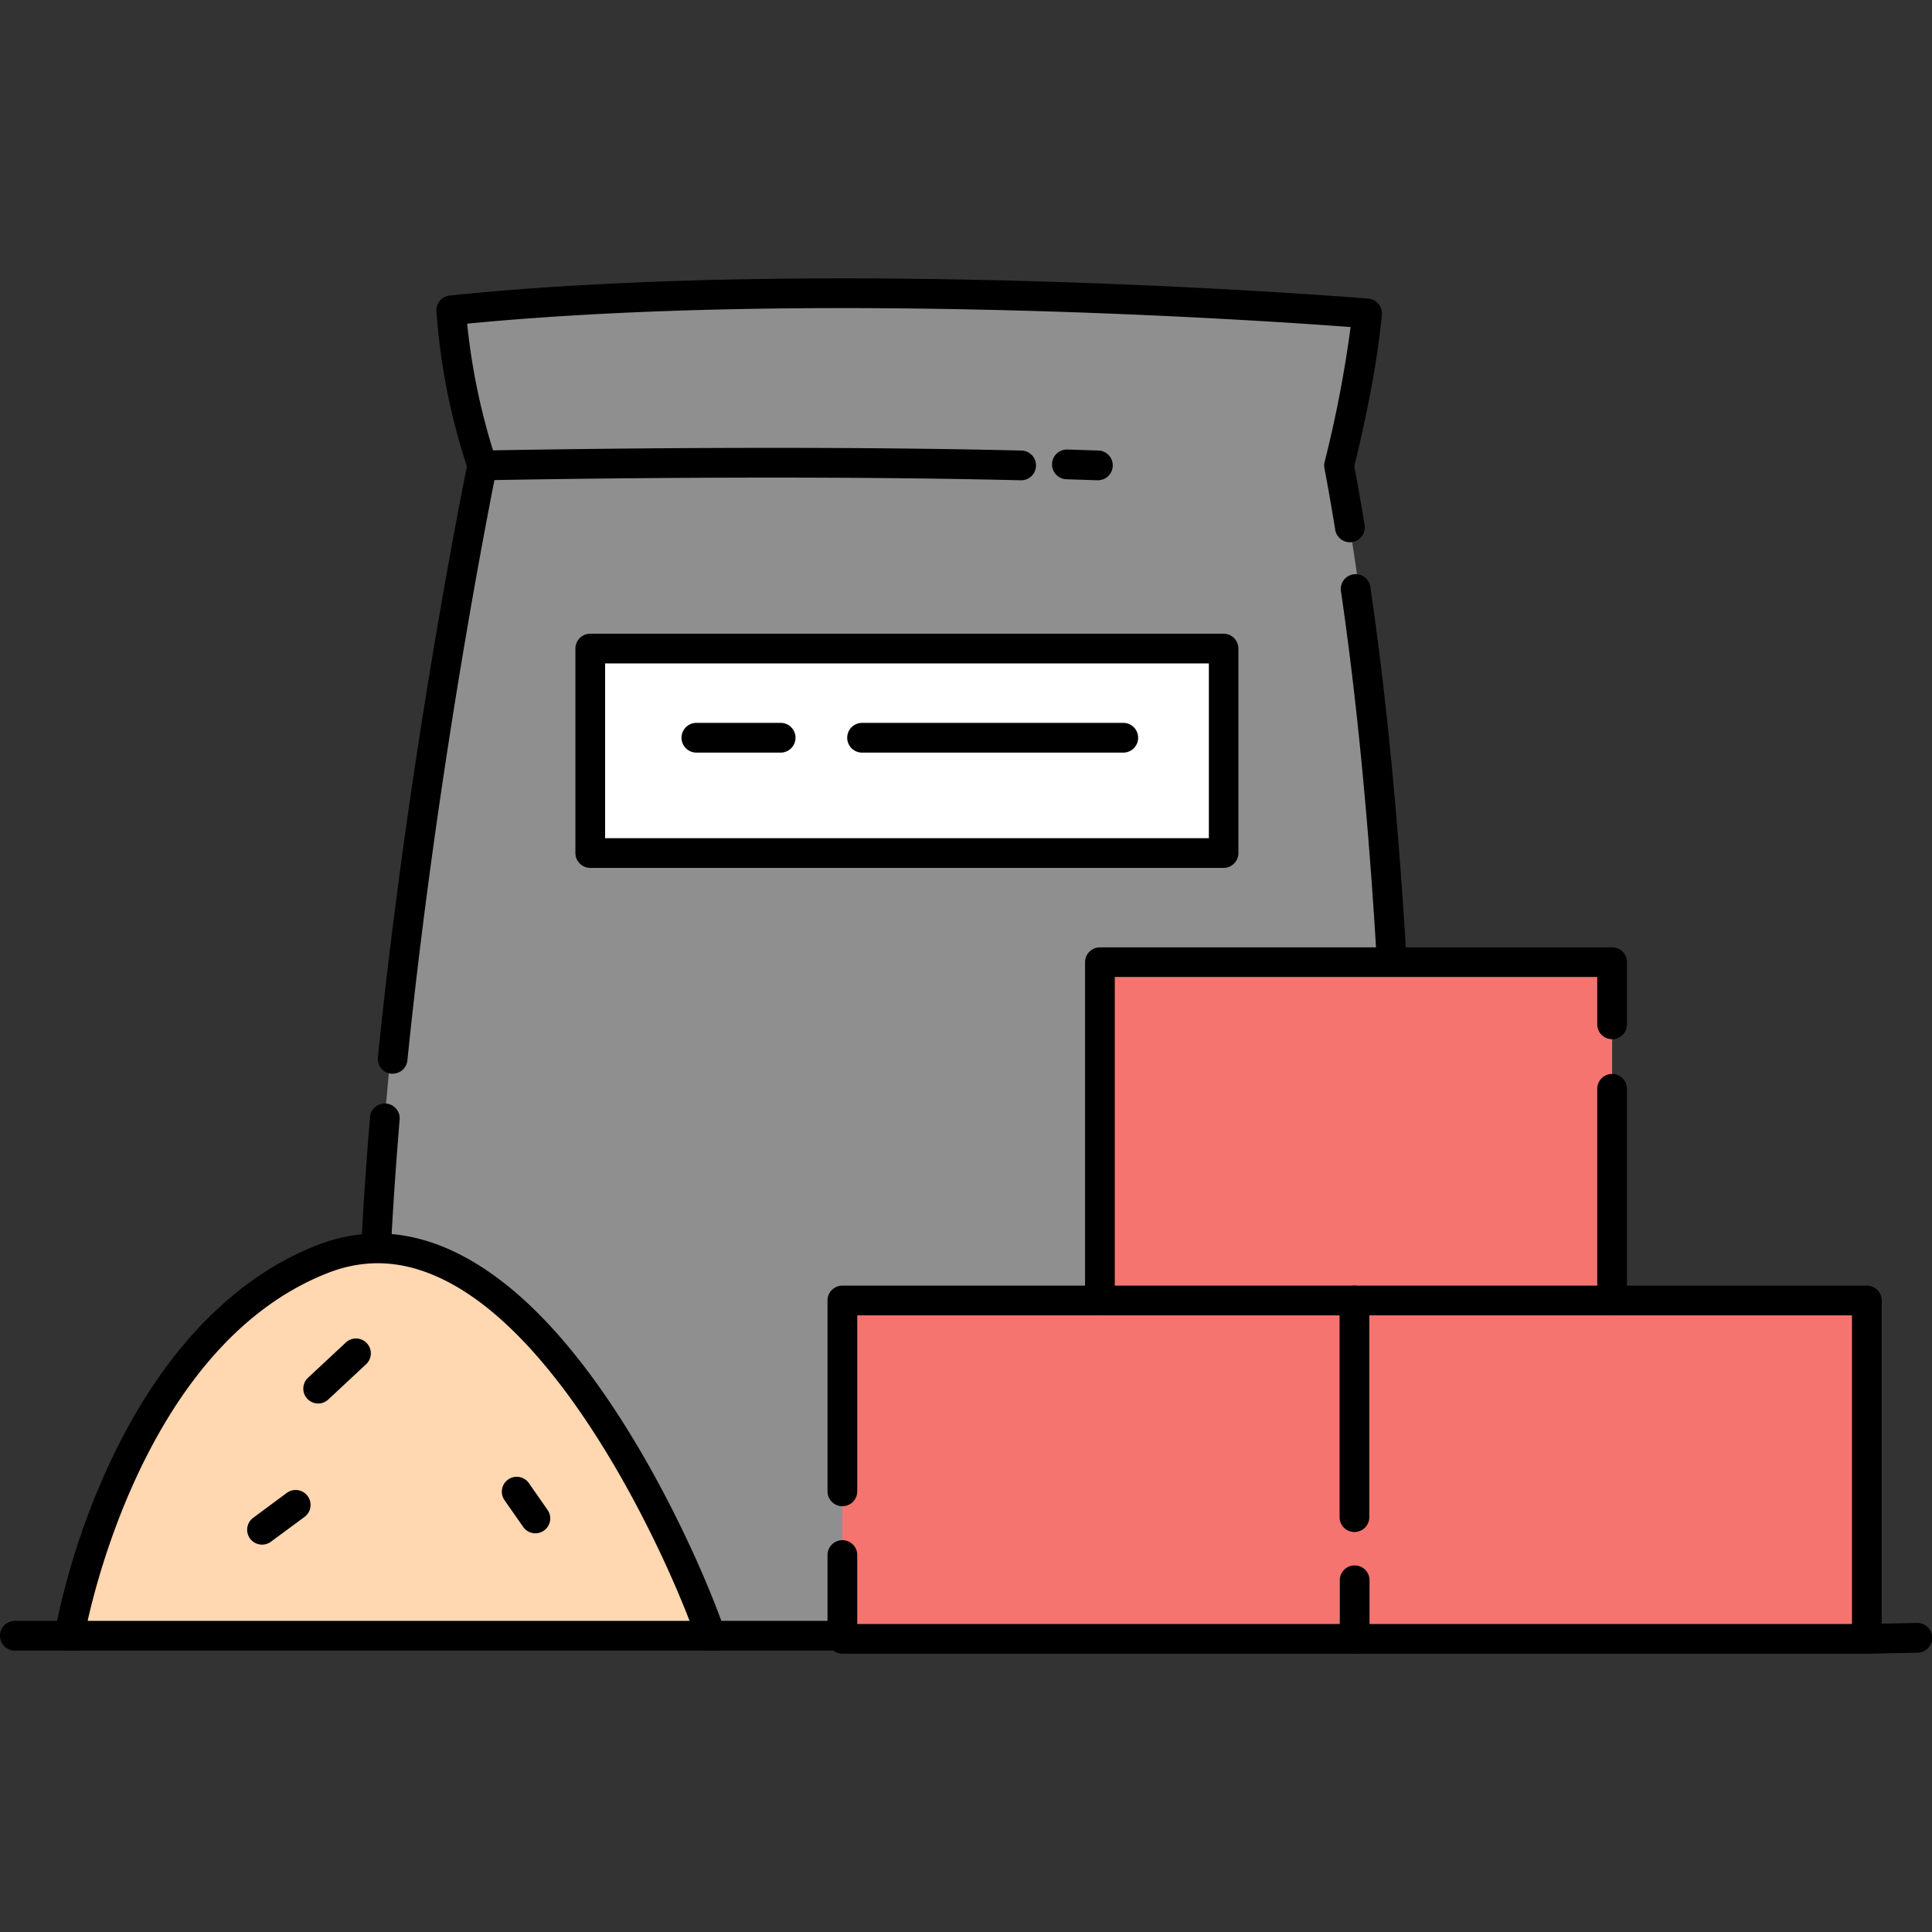 <svg id="Слой_1" height="512" viewBox="0 0 512 512" width="512" xmlns="http://www.w3.org/2000/svg" data-name="Слой 1"><rect x="0" y="0" width="512" height="512" fill="#333333" stroke="none"/><path d="m127.81 123.34s-37 162.89-28 298.64c0 0 117.64 27.15 271.49 0 0 0 5.76-181.81-16.45-298.64 0 0 5.76-22.21 7.4-40.31 0 0-138.21-11.52-242.69-.82a167.9 167.9 0 0 0 8.25 41.13z" fill="#8f8f8f"/><path d="m156.42 171.88h167.83v54.15h-167.83z" fill="#fff"/><path d="m18.39 433.49s13.25-78.74 67-99.79 96.68 81.08 102.91 99.79z" fill="#ffd7b0"/><path d="m427.23 344.64v-89.67h-135.74v89.67h-68.25v89.67h135.74 135.75v-89.67z" fill="#f5746f"/><path d="m104.06 284.54h-.4a3.94 3.94 0 0 1 -3.52-4.32c7.91-77.7 21.73-147.35 23.6-156.62a170.07 170.07 0 0 1 -8.09-41.2 3.94 3.94 0 0 1 3.53-4.09c103.65-10.61 242 .7 243.42.82a3.94 3.94 0 0 1 3.6 4.28c-1.49 16.41-6.2 35.74-7.3 40.08.94 5 1.86 10.28 2.73 15.68a3.94 3.94 0 0 1 -7.78 1.25c-.91-5.64-1.87-11.13-2.86-16.32a3.94 3.94 0 0 1 .06-1.72 317.91 317.91 0 0 0 6.88-35.71c-23.16-1.74-141.62-9.82-234.13-.9a171.19 171.19 0 0 0 7.74 36.35 4 4 0 0 1 .12 2c-.15.73-15.27 74.23-23.69 156.86a3.94 3.94 0 0 1 -3.91 3.56z"/><path d="m368.71 256.74a3.94 3.94 0 0 1 -3.93-3.7c-2.14-35.9-5.3-68.27-9.39-96.21a3.94 3.94 0 1 1 7.79-1.14c4.13 28.16 7.31 60.75 9.46 96.88a3.94 3.94 0 0 1 -3.7 4.17z"/><path d="m99.72 333.5h-.21a3.94 3.94 0 0 1 -3.73-4.14c.57-10.79 1.34-22 2.27-33.22a3.94 3.94 0 1 1 7.85.66c-.93 11.17-1.69 22.27-2.26 33a3.94 3.94 0 0 1 -3.92 3.7z"/><path d="m291.07 127.28h-.15l-8.24-.27a3.94 3.94 0 0 1 .12-7.88h.12l8.29.27a3.94 3.94 0 0 1 -.14 7.87z"/><path d="m270.56 127.28h-.1c-65.3-1.6-141.8 0-142.57 0h-.08a3.94 3.94 0 0 1 -.08-7.88c.77 0 77.44-1.6 142.93 0a3.94 3.94 0 0 1 -.09 7.88z"/><path d="m427.23 348.58h-135.74a3.94 3.94 0 1 1 0-7.88h135.74a3.94 3.94 0 0 1 0 7.88z"/><path d="m359 406a3.94 3.94 0 0 1 -4-3.9v-57.46a3.94 3.94 0 0 1 7.88 0v57.46a3.94 3.94 0 0 1 -3.88 3.9z"/><path d="m359 438.25a3.94 3.94 0 0 1 -3.94-3.94v-15.52a3.94 3.94 0 0 1 7.88 0v15.52a3.94 3.94 0 0 1 -3.94 3.94z"/><path d="m18.39 437.43h-14.45a3.94 3.94 0 0 1 0-7.88h14.45a3.94 3.94 0 0 1 0 7.88z"/><path d="m494.73 438.25a3.94 3.94 0 0 1 -.08-7.88l13.35-.27h.08a3.94 3.94 0 0 1 .08 7.88l-13.33.27z"/><path d="m141.88 406.34a3.93 3.93 0 0 1 -3.24-1.7l-5-7.17a3.94 3.94 0 0 1 6.48-4.48l5 7.17a3.94 3.94 0 0 1 -3.23 6.18z"/><path d="m84.32 371.94a3.94 3.94 0 0 1 -2.69-6.82l9.92-9.25a3.94 3.94 0 1 1 5.37 5.76l-9.92 9.25a3.92 3.92 0 0 1 -2.68 1.06z"/><path d="m69.44 409.34a3.94 3.94 0 0 1 -2.34-7.11l8.9-6.59a3.94 3.94 0 1 1 4.7 6.36l-8.93 6.59a3.93 3.93 0 0 1 -2.33.75z"/><path d="m297.68 199.45h-69.22a3.94 3.94 0 1 1 0-7.88h69.22a3.94 3.94 0 0 1 0 7.88z"/><path d="m206.88 199.45h-22.33a3.94 3.94 0 1 1 0-7.88h22.33a3.94 3.94 0 0 1 0 7.88z"/><path d="m223.24 399.16a3.94 3.94 0 0 1 -3.94-3.94v-50.58a3.94 3.94 0 0 1 3.94-3.94h64.31v-85.7a3.94 3.94 0 0 1 3.94-3.94h135.74a3.94 3.94 0 0 1 3.94 3.94v16.46a3.94 3.94 0 0 1 -7.88 0v-12.55h-127.86v85.73a3.94 3.94 0 0 1 -3.94 3.94h-64.31v46.65a3.94 3.94 0 0 1 -3.94 3.93z"/><path d="m494.73 438.25h-271.49a3.94 3.94 0 0 1 -3.94-3.94v-22.21a3.94 3.94 0 1 1 7.88 0v18.28h263.61v-81.8h-63.56a3.94 3.94 0 0 1 -3.94-3.94v-56.09a3.94 3.94 0 1 1 7.88 0v52.15h63.56a3.94 3.94 0 0 1 3.94 3.94v89.67a3.94 3.94 0 0 1 -3.94 3.94z"/><path d="m324.25 230h-167.82a3.94 3.94 0 0 1 -3.94-3.94v-54.18a3.94 3.94 0 0 1 3.94-3.94h167.82a3.94 3.94 0 0 1 3.94 3.94v54.12a3.94 3.94 0 0 1 -3.94 4zm-163.89-7.88h160v-46.31h-160z"/><path d="m188.35 437.43h-170a3.94 3.94 0 0 1 -3.88-4.59 194.33 194.33 0 0 1 13.64-43c13.6-30.13 32.89-50.84 55.89-59.84 11.83-4.63 24-4.1 36.1 1.58 16.75 7.85 33.22 25.28 48.94 51.81 12.26 20.69 20.44 41 23.05 48.82a3.94 3.94 0 0 1 -3.74 5.18zm-165.13-7.88h159.52c-8.26-21.53-33.75-75.71-66-90.81-10.23-4.79-20-5.24-29.88-1.38-43.71 17.12-59.86 75.35-63.64 92.19z"/><path d="m223.24 437.43h-34.89a3.94 3.94 0 0 1 0-7.88h34.89a3.94 3.94 0 0 1 0 7.88z"/></svg>